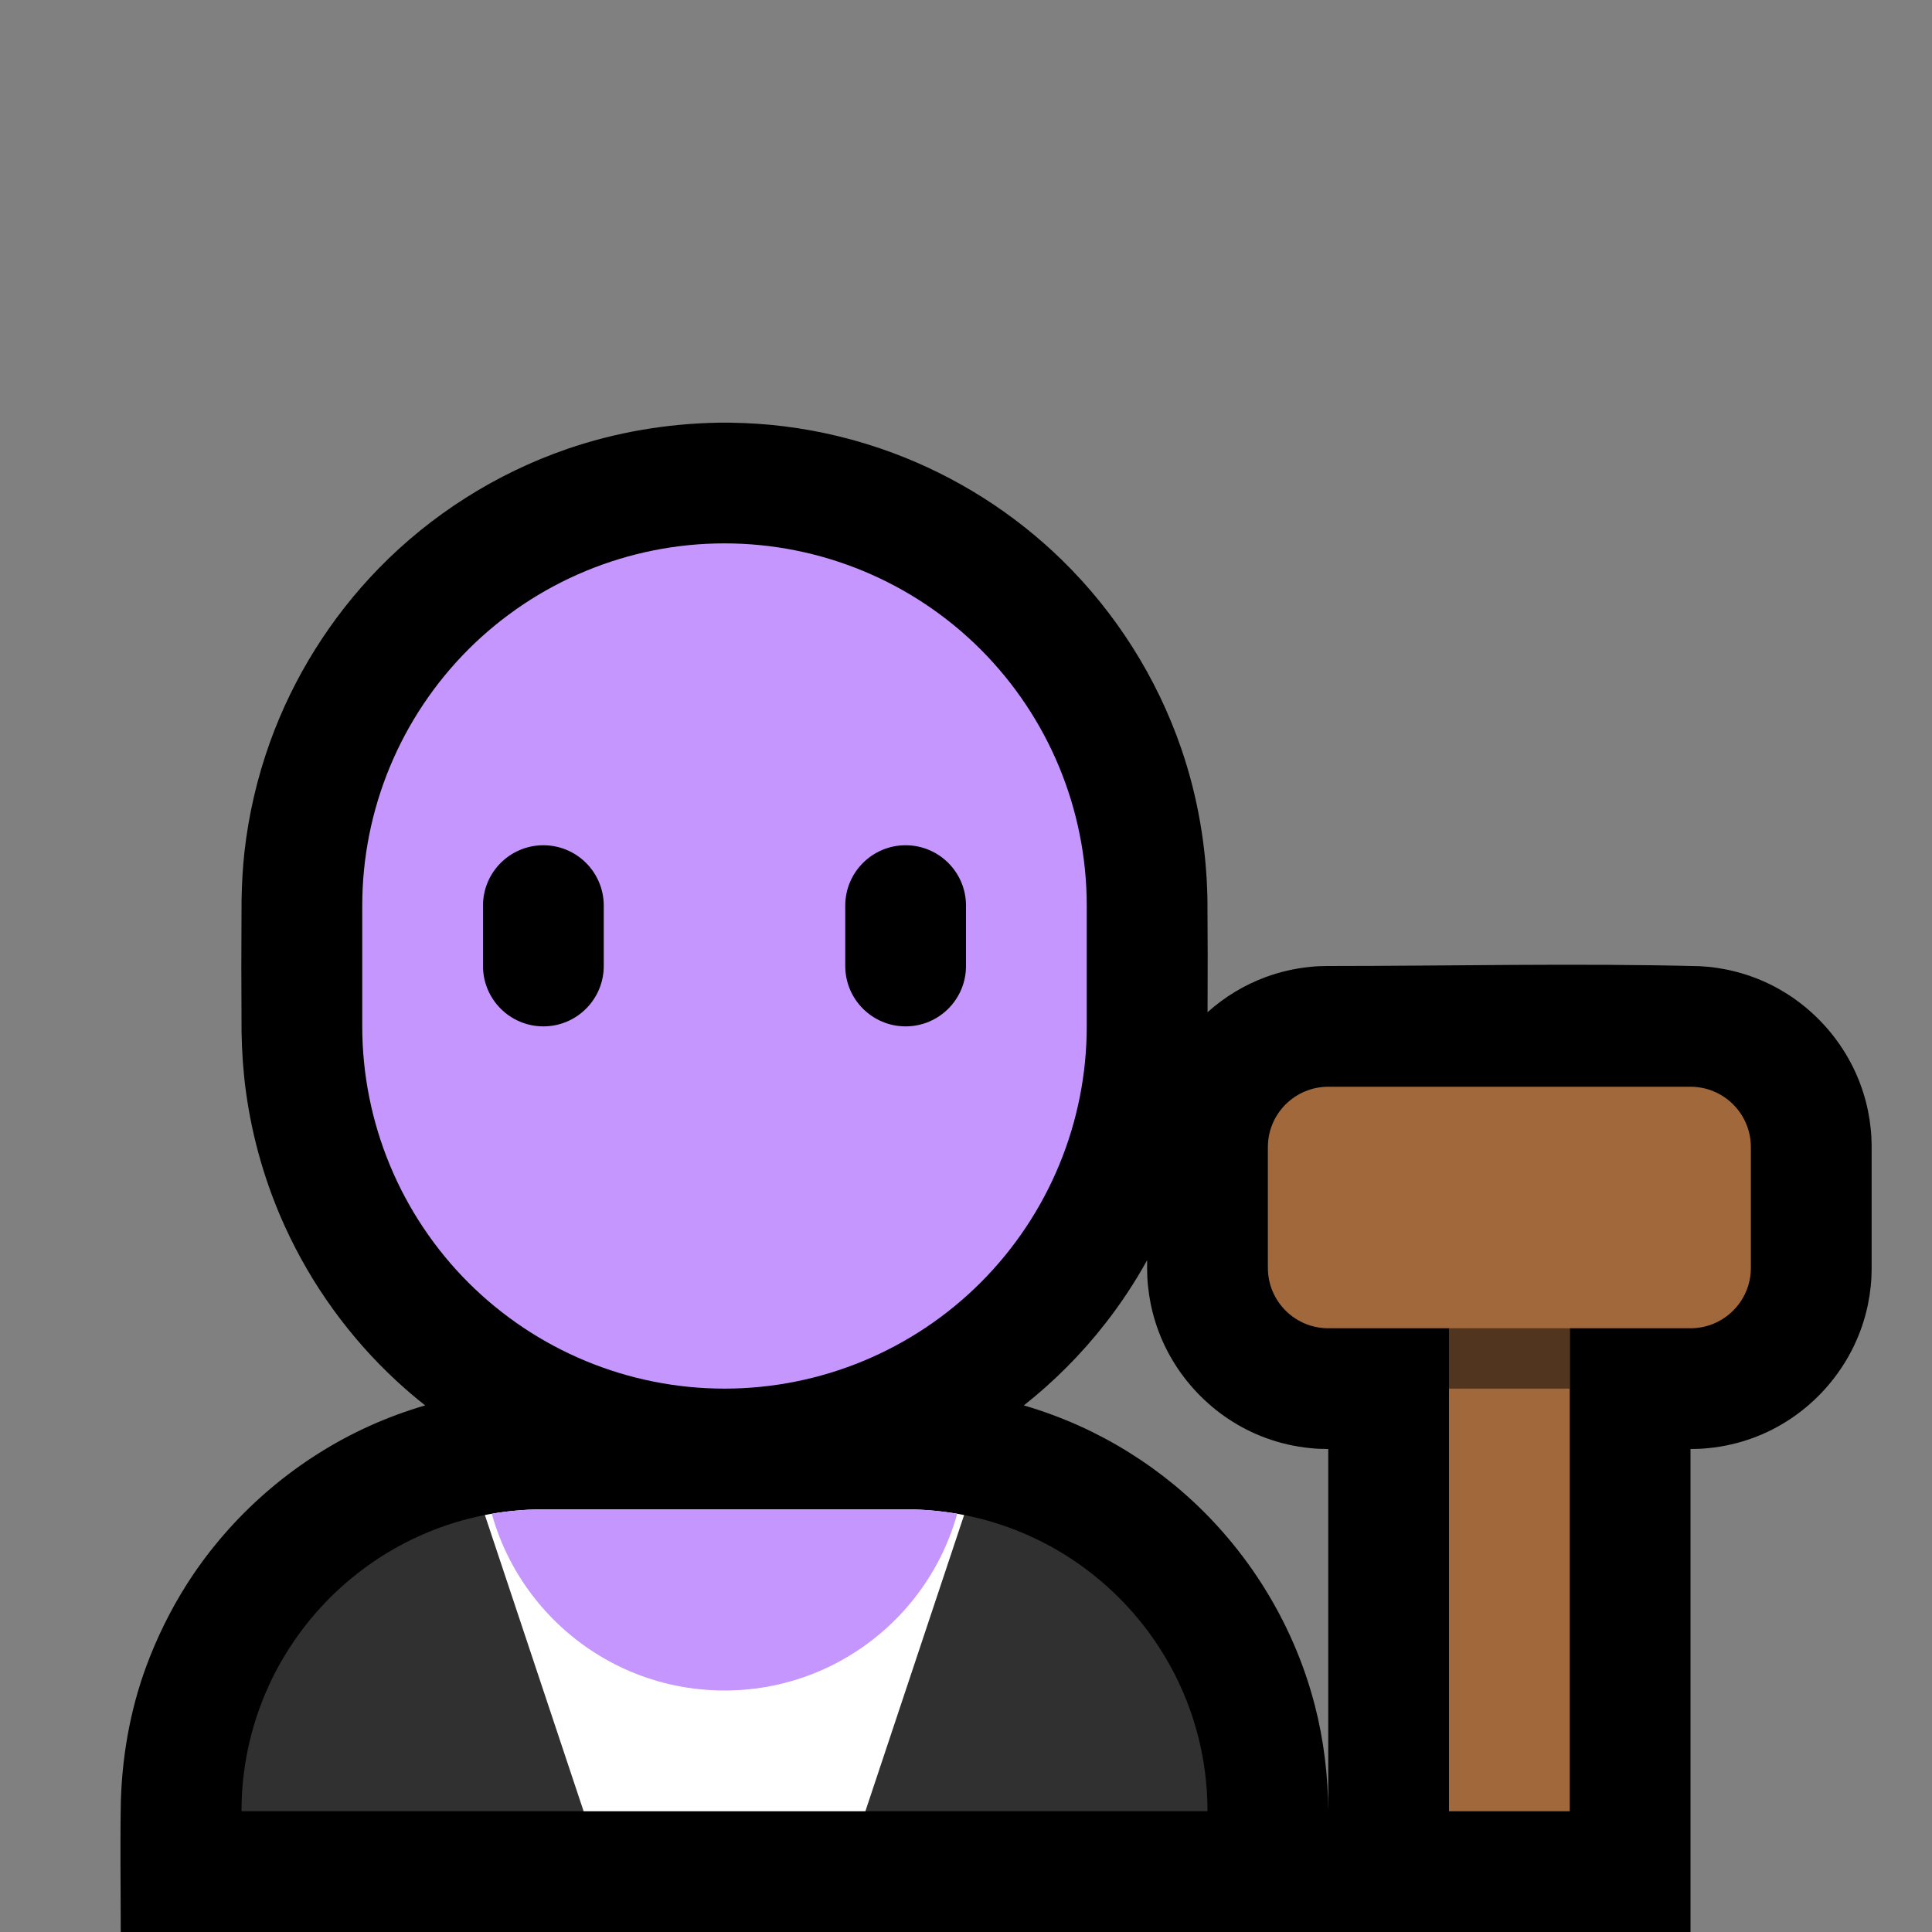 <?xml version="1.0" encoding="UTF-8" standalone="no"?><!DOCTYPE svg PUBLIC "-//W3C//DTD SVG 1.1//EN" "http://www.w3.org/Graphics/SVG/1.1/DTD/svg11.dtd"><svg width="100%" height="100%" viewBox="0 0 32 32" version="1.1" xmlns="http://www.w3.org/2000/svg" xmlns:xlink="http://www.w3.org/1999/xlink" xml:space="preserve" style="fill-rule:evenodd;clip-rule:evenodd;stroke-linejoin:round;stroke-miterlimit:1.414;">
<rect x="0" y="0" width="32" height="32" fill="#808080" stroke="none"/>
<rect id="judge" x="0" y="0" width="32" height="32" style="fill:none;"/><g id="outline"><path d="M2,32c0,-0.716 -0.012,-1.454 0.002,-2.18c0.026,-0.818 0.181,-1.632 0.487,-2.393c0.188,-0.471 0.423,-0.921 0.707,-1.342c0.724,-1.071 1.744,-1.933 2.922,-2.466c0.3,-0.135 0.608,-0.249 0.924,-0.341c-0.167,-0.132 -0.329,-0.27 -0.485,-0.415c-0.769,-0.714 -1.394,-1.579 -1.831,-2.533c-0.326,-0.712 -0.546,-1.471 -0.652,-2.246c-0.045,-0.327 -0.067,-0.655 -0.073,-0.985c-0.005,-0.733 -0.005,-1.465 0,-2.198c0.005,-0.264 0.019,-0.527 0.048,-0.79c0.069,-0.616 0.21,-1.224 0.419,-1.808c0.386,-1.078 1.006,-2.069 1.805,-2.889c0.869,-0.891 1.945,-1.573 3.122,-1.978c0.807,-0.278 1.652,-0.42 2.506,-0.435c0.099,-0.001 0.099,-0.001 0.198,0c0.297,0.005 0.593,0.023 0.887,0.06c0.616,0.076 1.222,0.225 1.803,0.441c1.043,0.388 2.001,0.994 2.797,1.771c0.891,0.869 1.573,1.945 1.978,3.122c0.278,0.807 0.42,1.653 0.435,2.506c0.005,0.621 0.005,1.243 0.002,1.864c0.281,-0.252 0.609,-0.452 0.967,-0.583c0.235,-0.086 0.48,-0.142 0.728,-0.167c0.129,-0.013 0.155,-0.012 0.279,-0.015c2.059,0 4.119,-0.049 6.178,0.003c0.134,0.01 0.168,0.01 0.301,0.031c0.246,0.037 0.486,0.105 0.715,0.202c0.806,0.341 1.436,1.036 1.696,1.873c0.06,0.191 0.1,0.388 0.12,0.587c0.013,0.129 0.012,0.155 0.015,0.279l0,2.05c-0.003,0.124 -0.002,0.15 -0.015,0.279c-0.02,0.199 -0.06,0.396 -0.12,0.587c-0.275,0.885 -0.963,1.609 -1.833,1.927c-0.235,0.086 -0.48,0.142 -0.728,0.167c-0.129,0.013 -0.155,0.012 -0.279,0.015l-0.025,0l0,8l-4,0l0,0l-22,0Zm17,-11.127c-0.202,0.365 -0.432,0.714 -0.689,1.043c-0.394,0.507 -0.85,0.964 -1.353,1.362c0.315,0.092 0.624,0.206 0.924,0.341c0.564,0.255 1.094,0.586 1.572,0.98c1.134,0.937 1.959,2.228 2.325,3.653c0.147,0.569 0.217,1.154 0.221,1.742l0,0.006l0,-6l-0.025,0c-0.124,-0.003 -0.15,-0.002 -0.279,-0.015c-0.248,-0.025 -0.493,-0.081 -0.728,-0.167c-0.87,-0.318 -1.558,-1.042 -1.833,-1.927c-0.06,-0.191 -0.1,-0.388 -0.12,-0.587c-0.013,-0.129 -0.012,-0.155 -0.015,-0.279l0,-0.152Z"/></g><g id="emoji"><path d="M20,30c0,-2.761 -2.239,-5 -5,-5c-1.911,0 -4.089,0 -6,0c-2.761,0 -5,2.239 -5,5c0,0 0,0 0,0l16,0c0,0 0,0 0,0Z" style="fill:#303030;"/><clipPath id="_clip1"><path d="M20,30c0,-2.761 -2.239,-5 -5,-5c-1.911,0 -4.089,0 -6,0c-2.761,0 -5,2.239 -5,5c0,0 0,0 0,0l16,0c0,0 0,0 0,0Z"/></clipPath><g clip-path="url(#_clip1)"><path d="M17,22l-10,0l3,9l4,0l3,-9Z" style="fill:#fff;"/><circle cx="12" cy="24" r="4" style="fill:#C596FD;"/></g><path d="M18,15c0,-1.591 -0.632,-3.117 -1.757,-4.243c-1.126,-1.125 -2.652,-1.757 -4.243,-1.757c0,0 0,0 0,0c-1.591,0 -3.117,0.632 -4.243,1.757c-1.125,1.126 -1.757,2.652 -1.757,4.243c0,0.663 0,1.337 0,2c0,1.591 0.632,3.117 1.757,4.243c1.126,1.125 2.652,1.757 4.243,1.757c0,0 0,0 0,0c1.591,0 3.117,-0.632 4.243,-1.757c1.125,-1.126 1.757,-2.652 1.757,-4.243c0,-0.663 0,-1.337 0,-2Z" style="fill:#C596FD;"/><clipPath id="_clip2"><path d="M18,15c0,-1.591 -0.632,-3.117 -1.757,-4.243c-1.126,-1.125 -2.652,-1.757 -4.243,-1.757c0,0 0,0 0,0c-1.591,0 -3.117,0.632 -4.243,1.757c-1.125,1.126 -1.757,2.652 -1.757,4.243c0,0.663 0,1.337 0,2c0,1.591 0.632,3.117 1.757,4.243c1.126,1.125 2.652,1.757 4.243,1.757c0,0 0,0 0,0c1.591,0 3.117,-0.632 4.243,-1.757c1.125,-1.126 1.757,-2.652 1.757,-4.243c0,-0.663 0,-1.337 0,-2Z"/></clipPath><g clip-path="url(#_clip2)"><path d="M16,15c0,-0.552 -0.448,-1 -1,-1c-0.552,0 -1,0.448 -1,1c0,0.322 0,0.678 0,1c0,0.552 0.448,1 1,1c0.552,0 1,-0.448 1,-1c0,-0.322 0,-0.678 0,-1Zm-6,0c0,-0.552 -0.448,-1 -1,-1c-0.552,0 -1,0.448 -1,1c0,0.322 0,0.678 0,1c0,0.552 0.448,1 1,1c0.552,0 1,-0.448 1,-1c0,-0.322 0,-0.678 0,-1Z"/></g><rect x="24" y="21" width="2" height="9" style="fill:#a1693b;"/><clipPath id="_clip3"><rect x="24" y="21" width="2" height="9"/></clipPath><g clip-path="url(#_clip3)"><rect x="23" y="21" width="4" height="2" style="fill:#51351e;"/></g><path d="M29,19c0,-0.552 -0.448,-1 -1,-1c-1.537,0 -4.463,0 -6,0c-0.552,0 -1,0.448 -1,1c0,0.611 0,1.389 0,2c0,0.552 0.448,1 1,1c1.537,0 4.463,0 6,0c0.552,0 1,-0.448 1,-1c0,-0.611 0,-1.389 0,-2Z" style="fill:#a1693b;"/></g></svg>